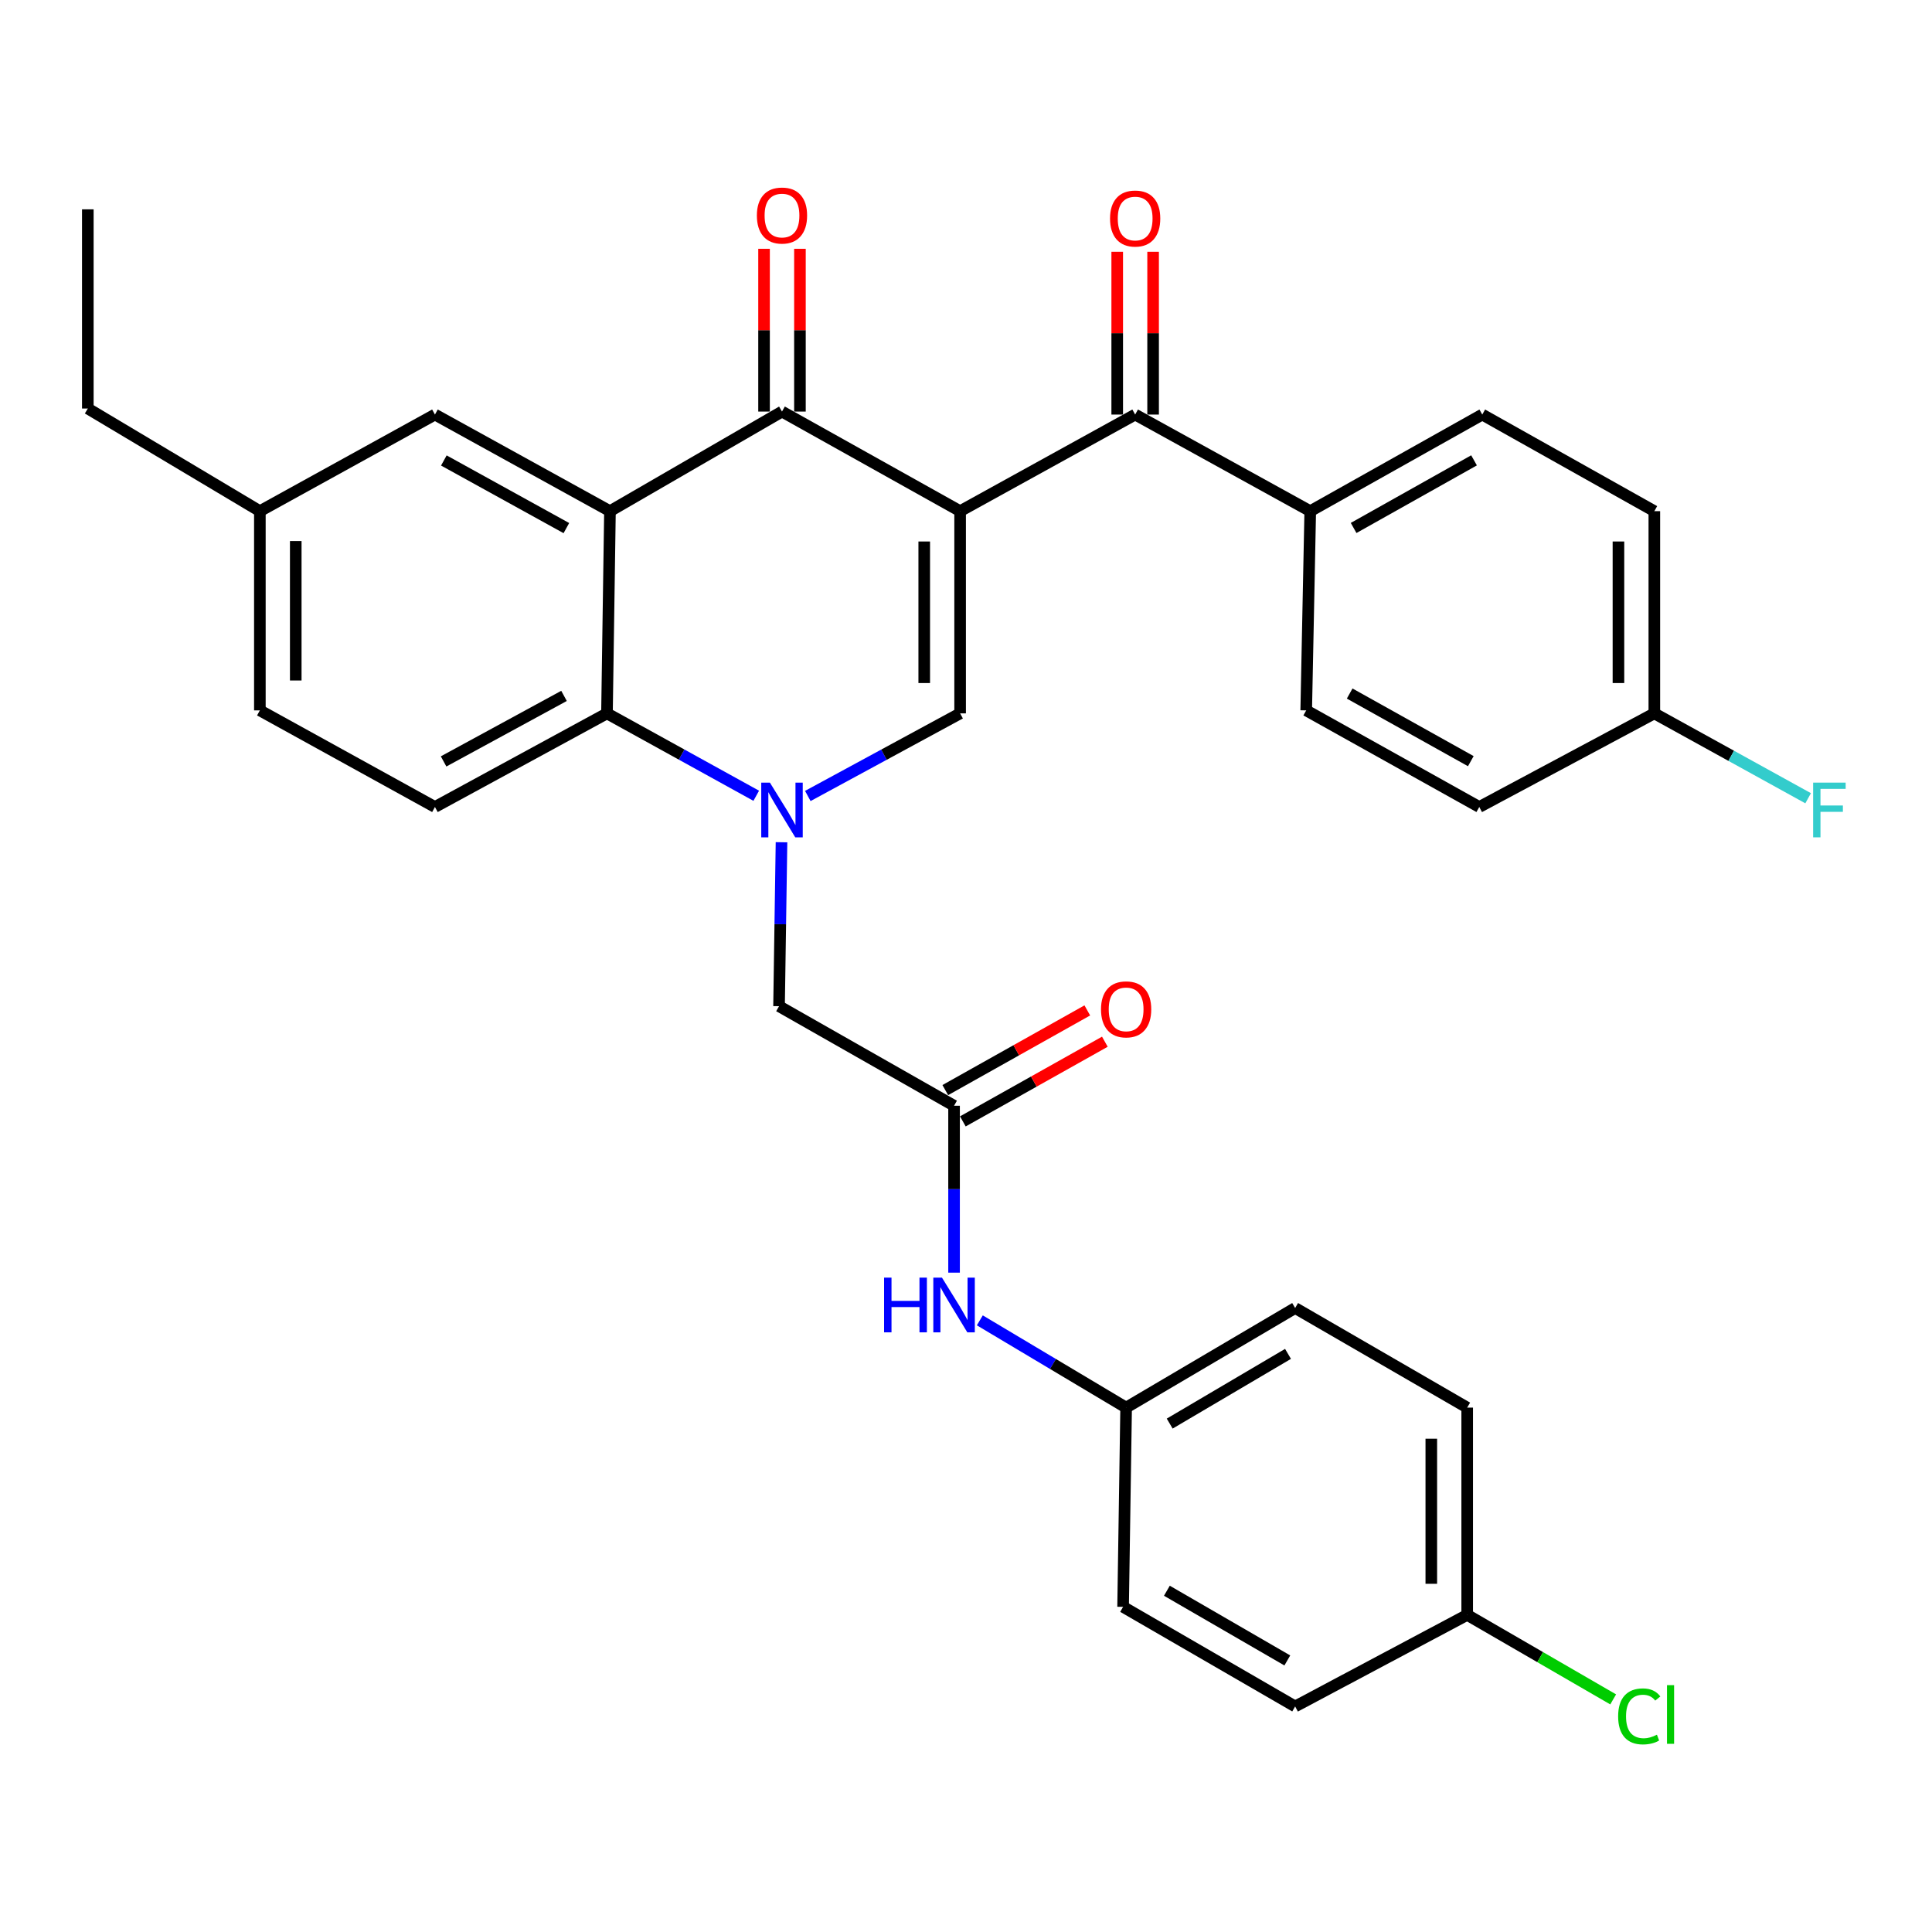 <?xml version='1.0' encoding='iso-8859-1'?>
<svg version='1.1' baseProfile='full'
              xmlns='http://www.w3.org/2000/svg'
                      xmlns:rdkit='http://www.rdkit.org/xml'
                      xmlns:xlink='http://www.w3.org/1999/xlink'
                  xml:space='preserve'
width='1000px' height='1000px' viewBox='0 0 1000 1000'>
<!-- END OF HEADER -->
<rect style='opacity:1.0;fill:#FFFFFF;stroke:none' width='1000' height='1000' x='0' y='0'> </rect>
<path class='bond-1' d='M 496.957,264.576 L 404.758,213.028' style='fill:none;fill-rule:evenodd;stroke:#000000;stroke-width:6px;stroke-linecap:butt;stroke-linejoin:miter;stroke-opacity:1' />
<path class='bond-2' d='M 496.957,264.576 L 496.957,369.242' style='fill:none;fill-rule:evenodd;stroke:#000000;stroke-width:6px;stroke-linecap:butt;stroke-linejoin:miter;stroke-opacity:1' />
<path class='bond-2' d='M 478.381,280.276 L 478.381,353.543' style='fill:none;fill-rule:evenodd;stroke:#000000;stroke-width:6px;stroke-linecap:butt;stroke-linejoin:miter;stroke-opacity:1' />
<path class='bond-5' d='M 496.957,264.576 L 587.557,214.576' style='fill:none;fill-rule:evenodd;stroke:#000000;stroke-width:6px;stroke-linecap:butt;stroke-linejoin:miter;stroke-opacity:1' />
<path class='bond-0' d='M 418.12,411.997 L 457.539,390.62' style='fill:none;fill-rule:evenodd;stroke:#0000FF;stroke-width:6px;stroke-linecap:butt;stroke-linejoin:miter;stroke-opacity:1' />
<path class='bond-0' d='M 457.539,390.62 L 496.957,369.242' style='fill:none;fill-rule:evenodd;stroke:#000000;stroke-width:6px;stroke-linecap:butt;stroke-linejoin:miter;stroke-opacity:1' />
<path class='bond-4' d='M 391.431,411.887 L 352.8,390.565' style='fill:none;fill-rule:evenodd;stroke:#0000FF;stroke-width:6px;stroke-linecap:butt;stroke-linejoin:miter;stroke-opacity:1' />
<path class='bond-4' d='M 352.8,390.565 L 314.168,369.242' style='fill:none;fill-rule:evenodd;stroke:#000000;stroke-width:6px;stroke-linecap:butt;stroke-linejoin:miter;stroke-opacity:1' />
<path class='bond-7' d='M 404.507,435.942 L 403.869,478.373' style='fill:none;fill-rule:evenodd;stroke:#0000FF;stroke-width:6px;stroke-linecap:butt;stroke-linejoin:miter;stroke-opacity:1' />
<path class='bond-7' d='M 403.869,478.373 L 403.231,520.803' style='fill:none;fill-rule:evenodd;stroke:#000000;stroke-width:6px;stroke-linecap:butt;stroke-linejoin:miter;stroke-opacity:1' />
<path class='bond-3' d='M 404.758,213.028 L 315.716,264.576' style='fill:none;fill-rule:evenodd;stroke:#000000;stroke-width:6px;stroke-linecap:butt;stroke-linejoin:miter;stroke-opacity:1' />
<path class='bond-12' d='M 414.046,213.028 L 414.046,170.902' style='fill:none;fill-rule:evenodd;stroke:#000000;stroke-width:6px;stroke-linecap:butt;stroke-linejoin:miter;stroke-opacity:1' />
<path class='bond-12' d='M 414.046,170.902 L 414.046,128.777' style='fill:none;fill-rule:evenodd;stroke:#FF0000;stroke-width:6px;stroke-linecap:butt;stroke-linejoin:miter;stroke-opacity:1' />
<path class='bond-12' d='M 395.47,213.028 L 395.47,170.902' style='fill:none;fill-rule:evenodd;stroke:#000000;stroke-width:6px;stroke-linecap:butt;stroke-linejoin:miter;stroke-opacity:1' />
<path class='bond-12' d='M 395.47,170.902 L 395.47,128.777' style='fill:none;fill-rule:evenodd;stroke:#FF0000;stroke-width:6px;stroke-linecap:butt;stroke-linejoin:miter;stroke-opacity:1' />
<path class='bond-9' d='M 315.716,264.576 L 225.127,214.576' style='fill:none;fill-rule:evenodd;stroke:#000000;stroke-width:6px;stroke-linecap:butt;stroke-linejoin:miter;stroke-opacity:1' />
<path class='bond-9' d='M 293.151,273.34 L 229.739,238.339' style='fill:none;fill-rule:evenodd;stroke:#000000;stroke-width:6px;stroke-linecap:butt;stroke-linejoin:miter;stroke-opacity:1' />
<path class='bond-32' d='M 315.716,264.576 L 314.168,369.242' style='fill:none;fill-rule:evenodd;stroke:#000000;stroke-width:6px;stroke-linecap:butt;stroke-linejoin:miter;stroke-opacity:1' />
<path class='bond-8' d='M 314.168,369.242 L 225.127,417.695' style='fill:none;fill-rule:evenodd;stroke:#000000;stroke-width:6px;stroke-linecap:butt;stroke-linejoin:miter;stroke-opacity:1' />
<path class='bond-8' d='M 291.933,360.194 L 229.604,394.11' style='fill:none;fill-rule:evenodd;stroke:#000000;stroke-width:6px;stroke-linecap:butt;stroke-linejoin:miter;stroke-opacity:1' />
<path class='bond-10' d='M 587.557,214.576 L 678.178,264.576' style='fill:none;fill-rule:evenodd;stroke:#000000;stroke-width:6px;stroke-linecap:butt;stroke-linejoin:miter;stroke-opacity:1' />
<path class='bond-13' d='M 596.845,214.576 L 596.845,172.45' style='fill:none;fill-rule:evenodd;stroke:#000000;stroke-width:6px;stroke-linecap:butt;stroke-linejoin:miter;stroke-opacity:1' />
<path class='bond-13' d='M 596.845,172.45 L 596.845,130.325' style='fill:none;fill-rule:evenodd;stroke:#FF0000;stroke-width:6px;stroke-linecap:butt;stroke-linejoin:miter;stroke-opacity:1' />
<path class='bond-13' d='M 578.269,214.576 L 578.269,172.45' style='fill:none;fill-rule:evenodd;stroke:#000000;stroke-width:6px;stroke-linecap:butt;stroke-linejoin:miter;stroke-opacity:1' />
<path class='bond-13' d='M 578.269,172.45 L 578.269,130.325' style='fill:none;fill-rule:evenodd;stroke:#FF0000;stroke-width:6px;stroke-linecap:butt;stroke-linejoin:miter;stroke-opacity:1' />
<path class='bond-6' d='M 493.82,572.331 L 403.231,520.803' style='fill:none;fill-rule:evenodd;stroke:#000000;stroke-width:6px;stroke-linecap:butt;stroke-linejoin:miter;stroke-opacity:1' />
<path class='bond-11' d='M 493.82,572.331 L 493.82,615.526' style='fill:none;fill-rule:evenodd;stroke:#000000;stroke-width:6px;stroke-linecap:butt;stroke-linejoin:miter;stroke-opacity:1' />
<path class='bond-11' d='M 493.82,615.526 L 493.82,658.721' style='fill:none;fill-rule:evenodd;stroke:#0000FF;stroke-width:6px;stroke-linecap:butt;stroke-linejoin:miter;stroke-opacity:1' />
<path class='bond-14' d='M 498.365,580.431 L 535.119,559.809' style='fill:none;fill-rule:evenodd;stroke:#000000;stroke-width:6px;stroke-linecap:butt;stroke-linejoin:miter;stroke-opacity:1' />
<path class='bond-14' d='M 535.119,559.809 L 571.874,539.188' style='fill:none;fill-rule:evenodd;stroke:#FF0000;stroke-width:6px;stroke-linecap:butt;stroke-linejoin:miter;stroke-opacity:1' />
<path class='bond-14' d='M 489.275,564.231 L 526.03,543.609' style='fill:none;fill-rule:evenodd;stroke:#000000;stroke-width:6px;stroke-linecap:butt;stroke-linejoin:miter;stroke-opacity:1' />
<path class='bond-14' d='M 526.03,543.609 L 562.784,522.987' style='fill:none;fill-rule:evenodd;stroke:#FF0000;stroke-width:6px;stroke-linecap:butt;stroke-linejoin:miter;stroke-opacity:1' />
<path class='bond-19' d='M 225.127,417.695 L 134.506,367.694' style='fill:none;fill-rule:evenodd;stroke:#000000;stroke-width:6px;stroke-linecap:butt;stroke-linejoin:miter;stroke-opacity:1' />
<path class='bond-18' d='M 225.127,214.576 L 134.506,264.576' style='fill:none;fill-rule:evenodd;stroke:#000000;stroke-width:6px;stroke-linecap:butt;stroke-linejoin:miter;stroke-opacity:1' />
<path class='bond-15' d='M 678.178,264.576 L 767.219,214.576' style='fill:none;fill-rule:evenodd;stroke:#000000;stroke-width:6px;stroke-linecap:butt;stroke-linejoin:miter;stroke-opacity:1' />
<path class='bond-15' d='M 700.629,273.273 L 762.958,238.273' style='fill:none;fill-rule:evenodd;stroke:#000000;stroke-width:6px;stroke-linecap:butt;stroke-linejoin:miter;stroke-opacity:1' />
<path class='bond-16' d='M 678.178,264.576 L 676.093,367.694' style='fill:none;fill-rule:evenodd;stroke:#000000;stroke-width:6px;stroke-linecap:butt;stroke-linejoin:miter;stroke-opacity:1' />
<path class='bond-17' d='M 507.153,683.411 L 545.017,705.994' style='fill:none;fill-rule:evenodd;stroke:#0000FF;stroke-width:6px;stroke-linecap:butt;stroke-linejoin:miter;stroke-opacity:1' />
<path class='bond-17' d='M 545.017,705.994 L 582.882,728.577' style='fill:none;fill-rule:evenodd;stroke:#000000;stroke-width:6px;stroke-linecap:butt;stroke-linejoin:miter;stroke-opacity:1' />
<path class='bond-23' d='M 767.219,214.576 L 856.281,264.576' style='fill:none;fill-rule:evenodd;stroke:#000000;stroke-width:6px;stroke-linecap:butt;stroke-linejoin:miter;stroke-opacity:1' />
<path class='bond-22' d='M 676.093,367.694 L 765.671,417.695' style='fill:none;fill-rule:evenodd;stroke:#000000;stroke-width:6px;stroke-linecap:butt;stroke-linejoin:miter;stroke-opacity:1' />
<path class='bond-22' d='M 698.584,358.974 L 761.288,393.975' style='fill:none;fill-rule:evenodd;stroke:#000000;stroke-width:6px;stroke-linecap:butt;stroke-linejoin:miter;stroke-opacity:1' />
<path class='bond-26' d='M 582.882,728.577 L 581.314,831.705' style='fill:none;fill-rule:evenodd;stroke:#000000;stroke-width:6px;stroke-linecap:butt;stroke-linejoin:miter;stroke-opacity:1' />
<path class='bond-27' d='M 582.882,728.577 L 670.365,677.028' style='fill:none;fill-rule:evenodd;stroke:#000000;stroke-width:6px;stroke-linecap:butt;stroke-linejoin:miter;stroke-opacity:1' />
<path class='bond-27' d='M 605.435,736.849 L 666.673,700.765' style='fill:none;fill-rule:evenodd;stroke:#000000;stroke-width:6px;stroke-linecap:butt;stroke-linejoin:miter;stroke-opacity:1' />
<path class='bond-30' d='M 134.506,264.576 L 45.455,211.449' style='fill:none;fill-rule:evenodd;stroke:#000000;stroke-width:6px;stroke-linecap:butt;stroke-linejoin:miter;stroke-opacity:1' />
<path class='bond-34' d='M 134.506,264.576 L 134.506,367.694' style='fill:none;fill-rule:evenodd;stroke:#000000;stroke-width:6px;stroke-linecap:butt;stroke-linejoin:miter;stroke-opacity:1' />
<path class='bond-34' d='M 153.082,280.044 L 153.082,352.227' style='fill:none;fill-rule:evenodd;stroke:#000000;stroke-width:6px;stroke-linecap:butt;stroke-linejoin:miter;stroke-opacity:1' />
<path class='bond-20' d='M 856.281,369.242 L 765.671,417.695' style='fill:none;fill-rule:evenodd;stroke:#000000;stroke-width:6px;stroke-linecap:butt;stroke-linejoin:miter;stroke-opacity:1' />
<path class='bond-25' d='M 856.281,369.242 L 896.083,391.206' style='fill:none;fill-rule:evenodd;stroke:#000000;stroke-width:6px;stroke-linecap:butt;stroke-linejoin:miter;stroke-opacity:1' />
<path class='bond-25' d='M 896.083,391.206 L 935.884,413.169' style='fill:none;fill-rule:evenodd;stroke:#33CCCC;stroke-width:6px;stroke-linecap:butt;stroke-linejoin:miter;stroke-opacity:1' />
<path class='bond-33' d='M 856.281,369.242 L 856.281,264.576' style='fill:none;fill-rule:evenodd;stroke:#000000;stroke-width:6px;stroke-linecap:butt;stroke-linejoin:miter;stroke-opacity:1' />
<path class='bond-33' d='M 837.705,353.543 L 837.705,280.276' style='fill:none;fill-rule:evenodd;stroke:#000000;stroke-width:6px;stroke-linecap:butt;stroke-linejoin:miter;stroke-opacity:1' />
<path class='bond-21' d='M 759.417,835.864 L 759.417,728.577' style='fill:none;fill-rule:evenodd;stroke:#000000;stroke-width:6px;stroke-linecap:butt;stroke-linejoin:miter;stroke-opacity:1' />
<path class='bond-21' d='M 740.841,819.771 L 740.841,744.67' style='fill:none;fill-rule:evenodd;stroke:#000000;stroke-width:6px;stroke-linecap:butt;stroke-linejoin:miter;stroke-opacity:1' />
<path class='bond-24' d='M 759.417,835.864 L 797.197,857.733' style='fill:none;fill-rule:evenodd;stroke:#000000;stroke-width:6px;stroke-linecap:butt;stroke-linejoin:miter;stroke-opacity:1' />
<path class='bond-24' d='M 797.197,857.733 L 834.977,879.603' style='fill:none;fill-rule:evenodd;stroke:#00CC00;stroke-width:6px;stroke-linecap:butt;stroke-linejoin:miter;stroke-opacity:1' />
<path class='bond-35' d='M 759.417,835.864 L 670.365,883.254' style='fill:none;fill-rule:evenodd;stroke:#000000;stroke-width:6px;stroke-linecap:butt;stroke-linejoin:miter;stroke-opacity:1' />
<path class='bond-29' d='M 581.314,831.705 L 670.365,883.254' style='fill:none;fill-rule:evenodd;stroke:#000000;stroke-width:6px;stroke-linecap:butt;stroke-linejoin:miter;stroke-opacity:1' />
<path class='bond-29' d='M 603.978,823.361 L 666.314,859.445' style='fill:none;fill-rule:evenodd;stroke:#000000;stroke-width:6px;stroke-linecap:butt;stroke-linejoin:miter;stroke-opacity:1' />
<path class='bond-28' d='M 670.365,677.028 L 759.417,728.577' style='fill:none;fill-rule:evenodd;stroke:#000000;stroke-width:6px;stroke-linecap:butt;stroke-linejoin:miter;stroke-opacity:1' />
<path class='bond-31' d='M 45.455,211.449 L 45.455,108.351' style='fill:none;fill-rule:evenodd;stroke:#000000;stroke-width:6px;stroke-linecap:butt;stroke-linejoin:miter;stroke-opacity:1' />
<path  class='atom-1' d='M 398.498 405.083
L 407.778 420.083
Q 408.698 421.563, 410.178 424.243
Q 411.658 426.923, 411.738 427.083
L 411.738 405.083
L 415.498 405.083
L 415.498 433.403
L 411.618 433.403
L 401.658 417.003
Q 400.498 415.083, 399.258 412.883
Q 398.058 410.683, 397.698 410.003
L 397.698 433.403
L 394.018 433.403
L 394.018 405.083
L 398.498 405.083
' fill='#0000FF'/>
<path  class='atom-12' d='M 457.6 661.299
L 461.44 661.299
L 461.44 673.339
L 475.92 673.339
L 475.92 661.299
L 479.76 661.299
L 479.76 689.619
L 475.92 689.619
L 475.92 676.539
L 461.44 676.539
L 461.44 689.619
L 457.6 689.619
L 457.6 661.299
' fill='#0000FF'/>
<path  class='atom-12' d='M 487.56 661.299
L 496.84 676.299
Q 497.76 677.779, 499.24 680.459
Q 500.72 683.139, 500.8 683.299
L 500.8 661.299
L 504.56 661.299
L 504.56 689.619
L 500.68 689.619
L 490.72 673.219
Q 489.56 671.299, 488.32 669.099
Q 487.12 666.899, 486.76 666.219
L 486.76 689.619
L 483.08 689.619
L 483.08 661.299
L 487.56 661.299
' fill='#0000FF'/>
<path  class='atom-13' d='M 391.758 111.558
Q 391.758 104.758, 395.118 100.958
Q 398.478 97.158, 404.758 97.158
Q 411.038 97.158, 414.398 100.958
Q 417.758 104.758, 417.758 111.558
Q 417.758 118.438, 414.358 122.358
Q 410.958 126.238, 404.758 126.238
Q 398.518 126.238, 395.118 122.358
Q 391.758 118.478, 391.758 111.558
M 404.758 123.038
Q 409.078 123.038, 411.398 120.158
Q 413.758 117.238, 413.758 111.558
Q 413.758 105.998, 411.398 103.198
Q 409.078 100.358, 404.758 100.358
Q 400.438 100.358, 398.078 103.158
Q 395.758 105.958, 395.758 111.558
Q 395.758 117.278, 398.078 120.158
Q 400.438 123.038, 404.758 123.038
' fill='#FF0000'/>
<path  class='atom-14' d='M 574.557 113.106
Q 574.557 106.306, 577.917 102.506
Q 581.277 98.706, 587.557 98.706
Q 593.837 98.706, 597.197 102.506
Q 600.557 106.306, 600.557 113.106
Q 600.557 119.986, 597.157 123.906
Q 593.757 127.786, 587.557 127.786
Q 581.317 127.786, 577.917 123.906
Q 574.557 120.026, 574.557 113.106
M 587.557 124.586
Q 591.877 124.586, 594.197 121.706
Q 596.557 118.786, 596.557 113.106
Q 596.557 107.546, 594.197 104.746
Q 591.877 101.906, 587.557 101.906
Q 583.237 101.906, 580.877 104.706
Q 578.557 107.506, 578.557 113.106
Q 578.557 118.826, 580.877 121.706
Q 583.237 124.586, 587.557 124.586
' fill='#FF0000'/>
<path  class='atom-15' d='M 569.882 522.441
Q 569.882 515.641, 573.242 511.841
Q 576.602 508.041, 582.882 508.041
Q 589.162 508.041, 592.522 511.841
Q 595.882 515.641, 595.882 522.441
Q 595.882 529.321, 592.482 533.241
Q 589.082 537.121, 582.882 537.121
Q 576.642 537.121, 573.242 533.241
Q 569.882 529.361, 569.882 522.441
M 582.882 533.921
Q 587.202 533.921, 589.522 531.041
Q 591.882 528.121, 591.882 522.441
Q 591.882 516.881, 589.522 514.081
Q 587.202 511.241, 582.882 511.241
Q 578.562 511.241, 576.202 514.041
Q 573.882 516.841, 573.882 522.441
Q 573.882 528.161, 576.202 531.041
Q 578.562 533.921, 582.882 533.921
' fill='#FF0000'/>
<path  class='atom-25' d='M 837.549 888.393
Q 837.549 881.353, 840.829 877.673
Q 844.149 873.953, 850.429 873.953
Q 856.269 873.953, 859.389 878.073
L 856.749 880.233
Q 854.469 877.233, 850.429 877.233
Q 846.149 877.233, 843.869 880.113
Q 841.629 882.953, 841.629 888.393
Q 841.629 893.993, 843.949 896.873
Q 846.309 899.753, 850.869 899.753
Q 853.989 899.753, 857.629 897.873
L 858.749 900.873
Q 857.269 901.833, 855.029 902.393
Q 852.789 902.953, 850.309 902.953
Q 844.149 902.953, 840.829 899.193
Q 837.549 895.433, 837.549 888.393
' fill='#00CC00'/>
<path  class='atom-25' d='M 862.829 872.233
L 866.509 872.233
L 866.509 902.593
L 862.829 902.593
L 862.829 872.233
' fill='#00CC00'/>
<path  class='atom-26' d='M 938.471 405.083
L 955.311 405.083
L 955.311 408.323
L 942.271 408.323
L 942.271 416.923
L 953.871 416.923
L 953.871 420.203
L 942.271 420.203
L 942.271 433.403
L 938.471 433.403
L 938.471 405.083
' fill='#33CCCC'/>
</svg>
